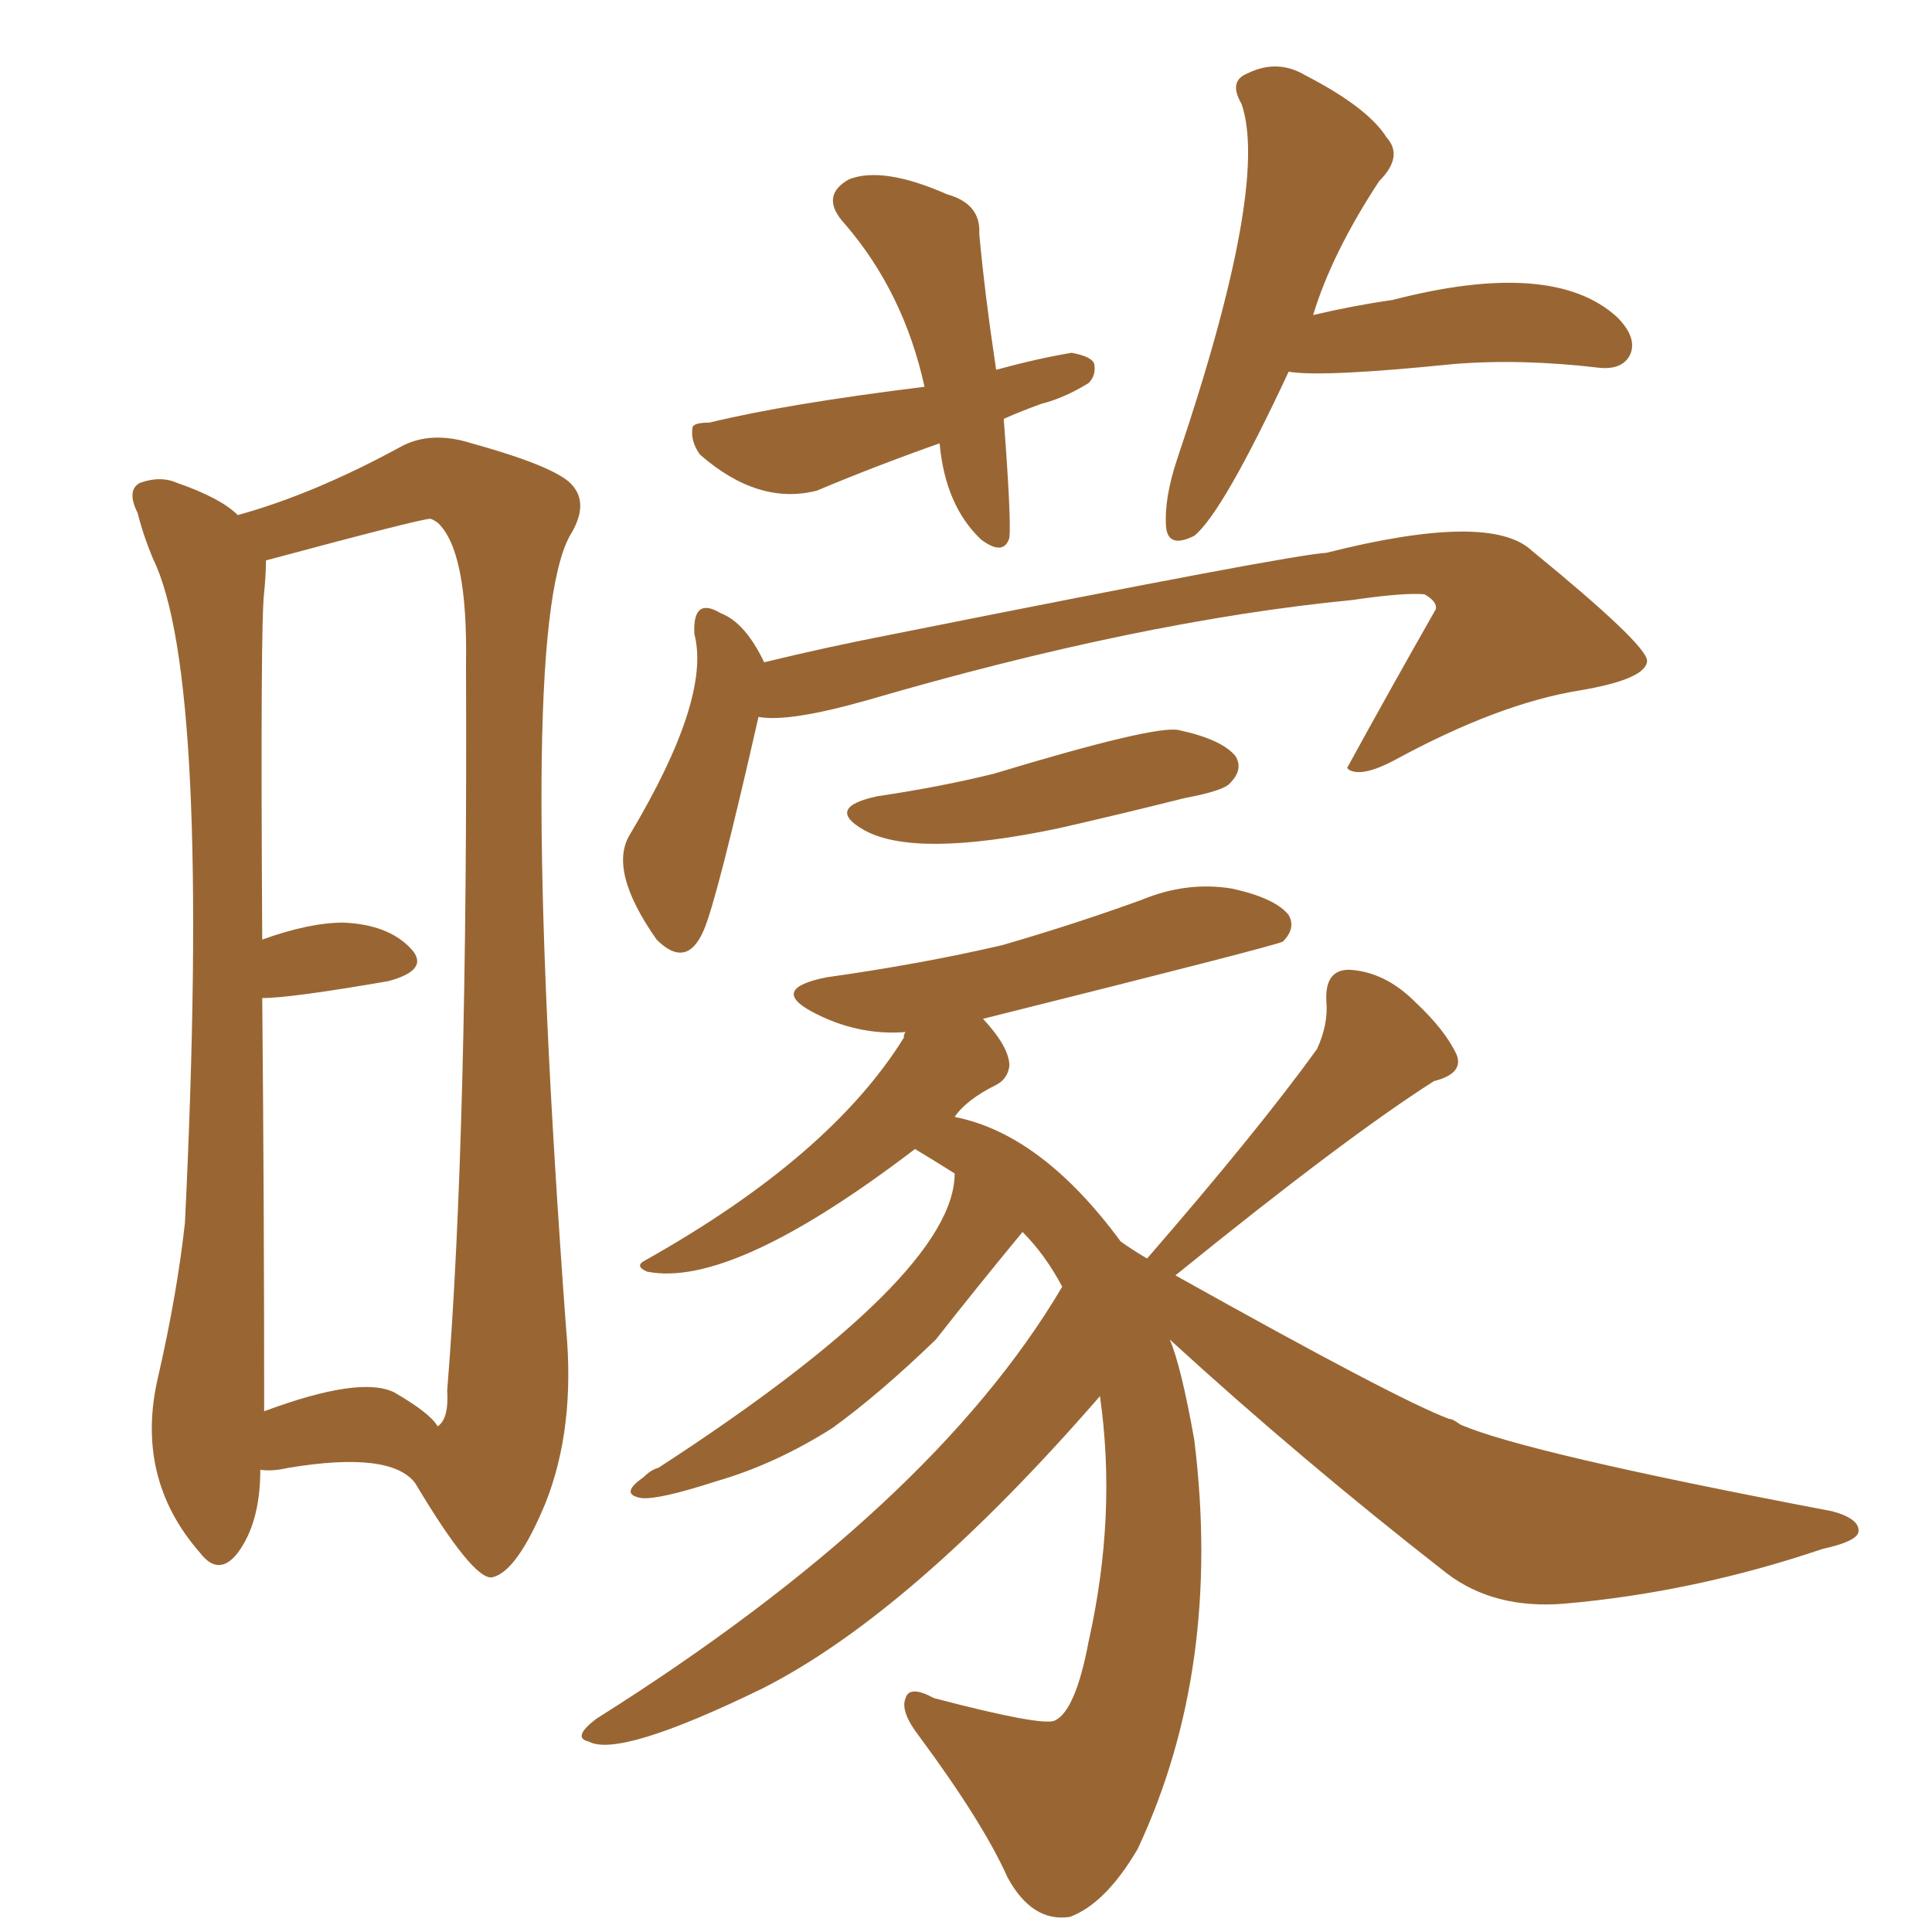 <svg xmlns="http://www.w3.org/2000/svg" xmlns:xlink="http://www.w3.org/1999/xlink" width="150" height="150"><path fill="#996633" padding="10" d="M20.21 114.11L20.21 114.11Q20.21 118.21 18.46 120.56L18.46 120.56Q16.99 122.46 15.53 120.56L15.53 120.56Q10.40 114.70 12.30 106.79L12.30 106.79Q13.77 100.34 14.36 94.92L14.36 94.92Q16.41 52.59 11.87 43.36L11.87 43.36Q11.13 41.60 10.69 39.84L10.69 39.84Q9.81 38.09 10.84 37.50L10.84 37.50Q12.45 36.91 13.77 37.50L13.77 37.50Q17.14 38.67 18.46 39.99L18.46 39.99Q24.32 38.38 31.05 34.72L31.05 34.72Q33.40 33.40 36.62 34.42L36.62 34.42Q43.51 36.33 44.53 37.79L44.53 37.79Q45.70 39.26 44.24 41.60L44.24 41.60Q39.99 49.37 43.95 103.13L43.95 103.13Q44.68 110.89 42.33 116.75L42.33 116.75Q40.14 122.02 38.23 122.46L38.23 122.46Q36.77 122.75 32.23 115.14L32.23 115.14Q30.32 112.65 22.41 113.96L22.41 113.96Q21.09 114.26 20.21 114.11ZM30.62 108.11L30.62 108.11Q33.40 109.72 33.98 110.74L33.98 110.74Q34.86 110.16 34.72 107.96L34.72 107.96Q36.33 88.04 36.18 51.56L36.18 51.56Q36.33 42.77 33.98 40.58L33.98 40.58Q33.54 40.28 33.40 40.28L33.40 40.28Q32.67 40.28 20.65 43.51L20.65 43.51Q20.65 44.53 20.51 46.00L20.51 46.00Q20.21 48.19 20.36 72.95L20.36 72.95Q24.02 71.63 26.66 71.63L26.66 71.63Q30.18 71.78 31.93 73.68L31.93 73.68Q33.40 75.29 30.18 76.17L30.18 76.17Q22.56 77.49 20.36 77.49L20.36 77.49Q20.51 93.60 20.51 109.57L20.51 109.57Q27.98 106.79 30.62 108.11ZM77.93 32.52L77.93 32.52Q78.52 40.28 78.37 41.75L78.37 41.75Q77.93 43.21 76.17 41.89L76.17 41.89Q73.39 39.26 72.95 34.42L72.95 34.42Q67.97 36.18 63.43 38.09L63.43 38.09Q58.89 39.26 54.35 35.30L54.35 35.30Q53.61 34.28 53.76 33.25L53.76 33.25Q53.76 32.81 55.08 32.81L55.08 32.81Q61.08 31.35 71.78 30.03L71.78 30.03Q70.17 22.71 65.63 17.43L65.63 17.43Q63.57 15.23 65.92 13.92L65.92 13.92Q68.55 12.89 73.54 15.09L73.54 15.09Q76.17 15.82 76.03 18.16L76.03 18.16Q76.46 22.85 77.34 28.71L77.34 28.71Q80.57 27.83 83.20 27.39L83.20 27.39Q84.81 27.69 84.96 28.27L84.96 28.27Q85.11 29.15 84.52 29.74L84.52 29.74Q82.62 30.91 80.86 31.35L80.86 31.35Q79.25 31.93 77.93 32.52ZM100.05 28.86L100.05 28.86Q94.92 39.84 92.72 41.60L92.72 41.60Q90.67 42.63 90.53 40.87L90.53 40.87Q90.38 38.67 91.41 35.60L91.41 35.60Q98.58 14.36 96.39 8.06L96.39 8.06Q95.36 6.30 96.83 5.71L96.83 5.71Q99.17 4.54 101.37 5.86L101.37 5.86Q106.20 8.35 107.67 10.69L107.67 10.69Q108.98 12.16 107.08 14.06L107.08 14.06Q103.42 19.63 101.95 24.46L101.95 24.46Q105.03 23.73 108.11 23.29L108.11 23.29Q120.56 20.07 125.54 24.61L125.54 24.61Q127.15 26.22 126.56 27.54L126.56 27.54Q125.98 28.71 124.22 28.56L124.22 28.56Q118.07 27.83 112.79 28.27L112.79 28.27Q102.69 29.30 100.05 28.86ZM58.89 55.66L58.89 55.66Q55.66 69.87 54.64 72.22L54.64 72.22Q53.32 75.29 50.98 72.95L50.98 72.95Q47.17 67.53 48.93 64.75L48.93 64.75Q55.22 54.20 53.91 49.22L53.91 49.22Q53.76 46.29 55.96 47.61L55.96 47.61Q57.86 48.34 59.33 51.42L59.33 51.42Q64.16 50.24 69.43 49.22L69.43 49.22Q100.20 43.07 102.98 42.92L102.98 42.92Q115.72 39.70 118.95 42.77L118.95 42.77Q127.73 49.95 127.88 51.27L127.88 51.27Q127.88 52.73 122.61 53.61L122.61 53.61Q116.31 54.64 108.25 59.03L108.25 59.03Q105.76 60.35 104.74 59.77L104.74 59.77Q104.59 59.62 104.59 59.62L104.59 59.62Q107.96 53.47 111.47 47.31L111.47 47.31Q111.62 46.73 110.60 46.14L110.60 46.14Q108.98 46.00 105.03 46.58L105.03 46.58Q88.48 48.19 67.38 54.35L67.38 54.35Q61.23 56.10 58.89 55.66ZM68.12 61.82L68.12 61.82Q73.10 61.08 77.20 60.06L77.20 60.06Q89.79 56.25 91.55 56.69L91.55 56.69Q94.92 57.42 95.95 58.74L95.95 58.74Q96.53 59.77 95.51 60.79L95.51 60.79Q95.07 61.38 91.99 61.96L91.99 61.96Q86.72 63.28 82.18 64.31L82.18 64.31Q71.04 66.65 67.09 64.45L67.09 64.45Q64.01 62.70 68.12 61.82ZM90.82 104.00L90.82 104.00L90.82 104.00Q91.70 106.05 92.72 111.77L92.72 111.77Q94.92 129.49 88.33 143.55L88.33 143.55Q85.84 147.80 83.06 148.83L83.06 148.83Q80.13 149.27 78.22 145.75L78.22 145.75Q76.32 141.50 71.34 134.77L71.34 134.77Q69.87 132.86 70.31 131.84L70.31 131.84Q70.61 130.81 72.51 131.84L72.51 131.84Q80.86 134.03 81.88 133.59L81.88 133.59Q83.50 132.86 84.52 127.44L84.52 127.44Q86.72 117.63 85.40 108.40L85.40 108.40Q70.75 125.24 59.18 131.10L59.18 131.10Q48.05 136.52 45.70 135.21L45.70 135.21Q44.38 134.91 46.29 133.45L46.29 133.45Q72.36 117.04 82.47 99.90L82.47 99.90Q81.15 97.41 79.39 95.65L79.39 95.65Q75.88 99.90 72.66 104.00L72.66 104.00Q68.26 108.25 64.60 110.89L64.60 110.89Q60.21 113.67 55.66 114.99L55.66 114.99Q51.12 116.46 49.80 116.31L49.80 116.31Q48.05 116.02 49.95 114.70L49.95 114.70Q50.54 114.11 51.12 113.96L51.12 113.96Q74.12 99.02 74.12 91.11L74.12 91.11Q72.51 90.09 71.04 89.21L71.04 89.21Q56.84 100.05 50.24 98.73L50.24 98.73Q49.22 98.29 50.10 97.85L50.10 97.85Q64.45 89.79 70.17 80.57L70.17 80.57Q70.17 80.27 70.31 80.13L70.31 80.13Q66.50 80.42 62.99 78.52L62.99 78.52Q59.77 76.76 64.16 75.88L64.16 75.88Q71.48 74.85 77.78 73.39L77.78 73.39Q83.35 71.78 88.62 69.87L88.62 69.87Q92.14 68.41 95.65 68.99L95.65 68.99Q99.02 69.73 100.05 71.04L100.05 71.04Q100.63 72.07 99.61 73.10L99.61 73.10Q99.17 73.39 76.32 79.10L76.32 79.10Q78.37 81.30 78.37 82.76L78.37 82.76Q78.22 83.79 77.34 84.23L77.34 84.23Q75 85.40 74.12 86.72L74.12 86.72Q80.86 88.04 87.01 96.39L87.01 96.39Q88.04 97.12 89.06 97.71L89.06 97.71Q97.71 87.74 102.25 81.45L102.25 81.45Q103.13 79.54 102.98 77.78L102.98 77.78Q102.83 75.29 104.74 75.29L104.74 75.29Q107.52 75.44 109.86 77.78L109.86 77.78Q112.21 79.98 113.09 81.88L113.09 81.88Q113.67 83.35 111.33 83.94L111.33 83.94Q104.44 88.33 91.26 99.02L91.26 99.02Q108.54 108.69 112.50 110.16L112.50 110.16Q112.79 110.16 113.38 110.60L113.38 110.60Q118.36 112.79 142.24 117.33L142.24 117.33Q144.43 117.92 144.29 118.95L144.29 118.95Q144.14 119.68 141.50 120.26L141.50 120.26Q131.54 123.63 121.44 124.51L121.44 124.51Q116.02 124.95 112.35 122.17L112.35 122.17Q101.07 113.38 90.82 104.00Z"/></svg>